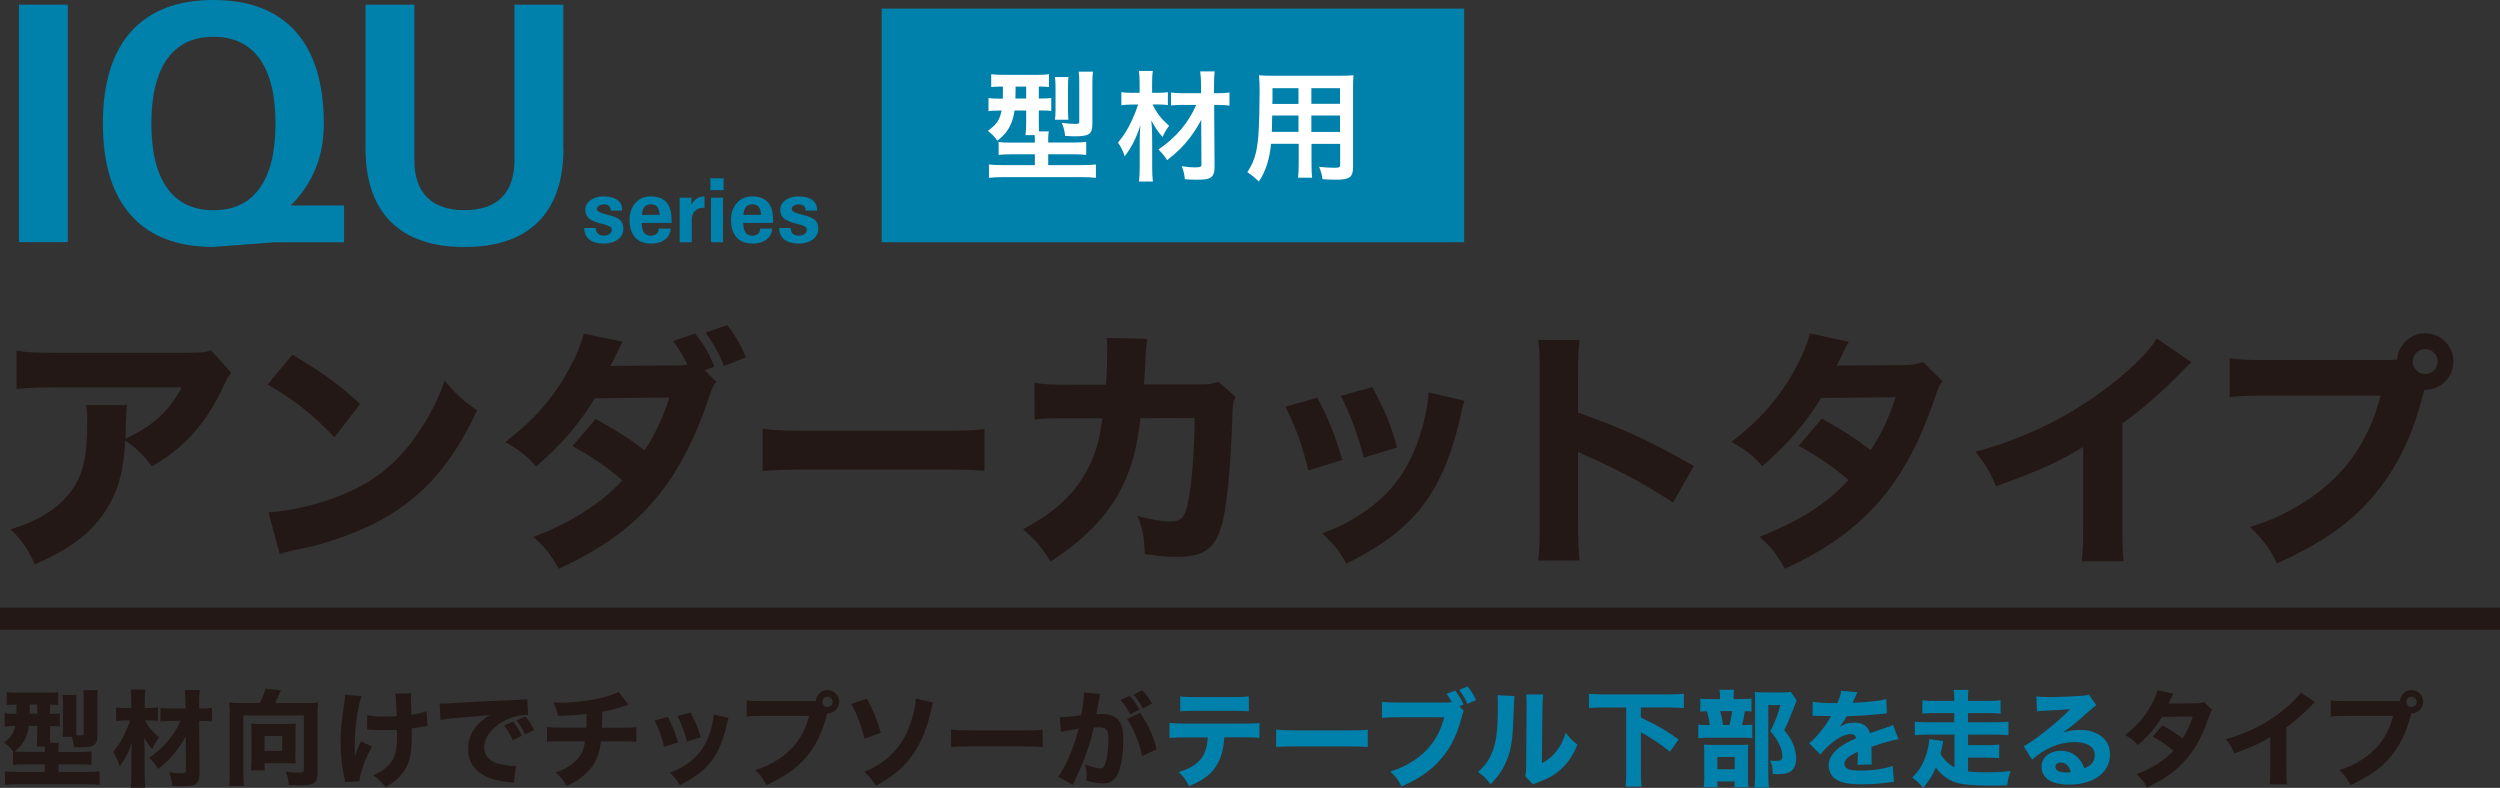 <?xml version="1.0" encoding="UTF-8"?> <svg xmlns="http://www.w3.org/2000/svg" xmlns:xlink="http://www.w3.org/1999/xlink" id="_レイヤー_2" data-name="レイヤー 2" viewBox="0 0 320.24 100.92"><rect x="0" y="0" width="320.24" height="100.92" fill="#333333" stroke="none"/><defs><style> .cls-1 { fill: #231815; } .cls-2 { fill: #fff; } .cls-3 { fill: #0081ab; } .cls-4 { fill: url(#_名称未設定グラデーション_10); } </style><linearGradient id="_名称未設定グラデーション_10" data-name="名称未設定グラデーション 10" x1="112.94" y1="16.06" x2="187.55" y2="16.06" gradientUnits="userSpaceOnUse"><stop offset="0" stop-color="#0081ab"></stop><stop offset="1" stop-color="#0081ab"></stop></linearGradient></defs><g id="_レイヤー_1-2" data-name="レイヤー 1"><g><g><rect class="cls-4" x="112.94" y="1.1" width="74.61" height="29.93"></rect><g><path class="cls-2" d="M128.36,11.09c-.66,0-1.03.02-1.39.06v-1.64c.47.05.95.08,1.64.08h4.12c.81,0,1.21-.02,1.64-.08v1.64c-.37-.05-.61-.06-1.3-.06v1.53h.11c.73,0,1.07-.02,1.48-.06v1.65c-.43-.05-.8-.06-1.45-.06h-.14v1.47c0,.55,0,.78.03,1.21h1.25c-.06.28-.08.52-.08.96v.47h3.06c.86,0,1.41-.03,1.81-.09v1.67c-.46-.05-1.01-.08-1.78-.08h-3.09v1.39h4.32c.83,0,1.38-.03,1.79-.08v1.71c-.52-.06-1.1-.09-1.93-.09h-9.89c-.8,0-1.38.03-1.88.09v-1.71c.41.05.99.08,1.76.08h4.12v-1.39h-2.88c-.72,0-1.27.03-1.76.08v-1.65c.43.06.78.08,1.58.08h3.06v-.46c0-.17,0-.28-.02-.5h-1.18c.06-.44.09-1.03.09-1.67v-1.48h-1.5c-.09.73-.26,1.32-.55,1.93-.35.73-.78,1.24-1.64,1.94-.38-.54-.66-.83-1.22-1.27,1.13-.81,1.51-1.39,1.76-2.6h-.23c-.63,0-1.04.02-1.45.08v-1.68c.44.06.86.08,1.5.08h.34c0-.12,0-.63.01-1.53h-.11ZM130.09,11.09v.47c0,.38-.02.73-.02,1.06h1.38v-1.53h-1.36ZM135.13,15.34c.05-.34.08-.72.08-1.22v-3c0-.52-.03-.92-.08-1.25h1.74c-.05.32-.06.64-.06,1.16v3.21c0,.49.02.81.05,1.1h-1.73ZM139.93,15.85c0,1.32-.41,1.61-2.22,1.61-.41,0-.81-.02-1.27-.06-.09-.72-.18-1.1-.44-1.67.6.09,1.21.14,1.62.14.58,0,.63-.03.63-.35v-5.02c0-.6-.02-.92-.08-1.32h1.84c-.05.32-.08.77-.08,1.44v5.23Z"></path><path class="cls-2" d="M147.66,13.4c.47,1.04,1.09,1.82,2.1,2.72-.37.47-.57.83-.84,1.42-.67-.77-.78-.93-1.44-2.11.09.95.11,1.36.11,2.54v3.5c0,.72.03,1.29.09,1.78h-1.78c.06-.47.09-1.06.09-1.78v-3.03q.01-.58.01-.84,0-.54.09-1.58c-.52,1.61-1.19,2.95-2.02,3.99-.23-.69-.49-1.22-.86-1.74.84-1.03,1.27-1.73,1.85-3,.32-.72.44-1.01.73-1.88h-.76c-.55,0-.96.03-1.39.09v-1.67c.43.06.78.08,1.45.08h.89v-1.3c0-.61-.03-1.04-.09-1.5h1.78c-.06.43-.09.83-.09,1.5v1.3h.83c.44,0,.81-.03,1.19-.08v1.65c-.38-.05-.78-.08-1.18-.08h-.76ZM151.64,13.43c-.72,0-1.22.03-1.64.08v-1.65c.44.05.93.08,1.65.08h2.2v-.95c0-.77-.03-1.24-.11-1.84h1.85c-.06.55-.08,1.12-.08,1.84v.95h.46c.67,0,1.13-.03,1.52-.09v1.68c-.38-.06-.89-.09-1.52-.09h-.44l.05,7.91c0,.83-.18,1.25-.63,1.47-.29.14-.76.2-1.62.2-.5,0-1.01-.02-1.55-.06-.08-.67-.15-1.04-.4-1.67.75.12,1.16.15,1.68.15.7,0,.84-.06.84-.38l-.03-5.71c-.31.63-.84,1.48-1.44,2.28-.83,1.09-1.67,1.91-2.92,2.88-.4-.6-.61-.86-1.12-1.36,2.28-1.56,3.81-3.37,4.84-5.71h-1.61Z"></path><path class="cls-2" d="M162.82,18.42c-.21,2.04-.67,3.47-1.56,4.84-.64-.61-.86-.78-1.48-1.21.55-.8.9-1.61,1.12-2.59.15-.72.26-1.52.31-2.34.08-1.29.14-3.46.14-5.26,0-1.1-.02-1.59-.08-2.22.54.05.93.06,1.76.06h8.59c.86,0,1.29-.02,1.76-.06-.05.52-.06.9-.06,1.73v10.06c0,1.27-.46,1.59-2.2,1.59-.47,0-1.25-.03-1.71-.06-.08-.58-.18-.95-.43-1.59.77.08,1.44.12,1.93.12.63,0,.76-.06.76-.38v-2.68h-3.67v2.51c0,.89.02,1.38.08,1.82h-1.81c.06-.46.09-.9.09-1.81v-2.53h-3.52ZM166.34,14.8h-3.38c0,.44-.02.75-.02.96-.02.72-.02.83-.02,1.13h3.41v-2.1ZM166.34,11.3h-3.34v1.58l-.02.43h3.35v-2ZM171.65,13.3v-2h-3.67v2h3.67ZM171.65,16.9v-2.1h-3.67v2.1h3.67Z"></path></g><g><path class="cls-3" d="M2.43.6h6.26v30.42H2.43V.6Z"></path><path class="cls-3" d="M44.07,31.03h-8.88l-7.86.6c-4.61,0-8.12-1.34-10.53-4.03-2.41-2.68-3.62-6.61-3.62-11.78s1.21-9.1,3.62-11.79C19.22,1.35,22.73,0,27.33,0s8.13,1.35,10.54,4.04c2.4,2.69,3.61,6.62,3.61,11.79.01,4.16-1.4,7.66-4.23,10.49h6.82v4.71ZM21.42,7.55c-1.35,1.89-2.03,4.65-2.03,8.28s.68,6.38,2.03,8.27c1.35,1.89,3.33,2.83,5.92,2.83s4.58-.94,5.93-2.83c1.35-1.89,2.02-4.64,2.02-8.27s-.67-6.39-2.02-8.28c-1.35-1.89-3.32-2.84-5.93-2.84s-4.56.95-5.92,2.84Z"></path><path class="cls-3" d="M72.18,18.96c0,4.15-1.08,7.29-3.23,9.45-2.15,2.15-5.3,3.23-9.45,3.23s-7.28-1.08-9.44-3.23c-2.16-2.15-3.24-5.3-3.24-9.45V.6h6.26v19.91c0,2.1.54,3.7,1.63,4.78,1.09,1.09,2.68,1.63,4.78,1.63s3.7-.54,4.78-1.63c1.09-1.09,1.63-2.68,1.63-4.78V.6h6.26v18.35Z"></path><path class="cls-3" d="M78.24,26.98c0-.27-.08-.47-.23-.6-.14-.13-.37-.2-.66-.2-.26,0-.47.06-.64.17-.17.12-.25.26-.25.44,0,.13.08.24.24.34.16.09.44.2.85.31l.75.2c.56.16.96.36,1.2.61.23.25.35.6.35,1.05,0,.56-.23,1.01-.7,1.37s-1.07.53-1.8.53c-.79,0-1.41-.17-1.85-.52s-.66-.83-.66-1.44v-.03h1.48c.01.33.1.57.27.73.17.16.42.24.75.24.3,0,.54-.07.74-.21.2-.14.29-.32.29-.53,0-.16-.06-.29-.18-.38-.12-.09-.33-.18-.64-.27l-.75-.2c-.66-.18-1.13-.4-1.41-.66-.28-.26-.41-.61-.41-1.05,0-.5.22-.92.66-1.24.44-.32,1-.48,1.69-.48.77,0,1.37.16,1.78.48.39.29.58.7.58,1.21v.13h-1.47Z"></path><path class="cls-3" d="M83.33,31.19c-.85,0-1.51-.26-1.98-.79-.47-.53-.71-1.27-.71-2.22,0-.9.25-1.62.75-2.18.5-.56,1.15-.84,1.94-.84.91,0,1.58.25,2.03.74.44.5.67,1.25.67,2.26v.4h-3.84c.02.53.12.93.28,1.19.18.29.48.44.89.44.31,0,.56-.08.74-.24.18-.16.27-.38.27-.67h1.55c-.06.61-.31,1.08-.76,1.42-.45.34-1.06.51-1.82.51ZM84.49,27.52c-.03-.41-.1-.72-.22-.91-.17-.29-.46-.44-.9-.44s-.74.17-.92.5c-.11.2-.19.48-.23.85h2.27Z"></path><path class="cls-3" d="M87.05,25.32h1.51v.95l.17-.3c.36-.54.85-.81,1.48-.81h.03v1.45h-.07c-.48,0-.86.14-1.14.41-.28.27-.42.64-.42,1.11v2.9h-1.55v-5.71Z"></path><path class="cls-3" d="M91,22.84h1.69v1.52h-1.69v-1.52ZM91.07,25.32h1.55v5.71h-1.55v-5.71Z"></path><path class="cls-3" d="M96.33,31.19c-.85,0-1.51-.26-1.98-.79-.47-.53-.71-1.27-.71-2.22,0-.9.25-1.62.75-2.18s1.15-.84,1.94-.84c.91,0,1.58.25,2.03.74.44.5.67,1.25.67,2.26v.4h-3.84c.02.53.12.93.28,1.19.18.29.48.44.89.44.31,0,.56-.08.74-.24s.27-.38.27-.67h1.55c-.06.61-.31,1.08-.76,1.42-.45.34-1.06.51-1.82.51ZM97.49,27.52c-.03-.41-.1-.72-.22-.91-.17-.29-.47-.44-.9-.44s-.74.17-.92.5c-.11.2-.19.48-.23.85h2.27Z"></path><path class="cls-3" d="M103.21,26.98c0-.27-.08-.47-.23-.6s-.37-.2-.67-.2c-.26,0-.47.06-.64.17s-.25.26-.25.44c0,.13.08.24.24.34.16.09.44.2.85.31l.76.2c.56.16.96.36,1.2.61.23.25.35.6.35,1.05,0,.56-.23,1.01-.7,1.37s-1.07.53-1.8.53c-.79,0-1.41-.17-1.85-.52s-.66-.83-.66-1.44v-.03h1.48c.01.33.1.57.27.73.17.16.42.24.76.24.3,0,.54-.07.74-.21.2-.14.29-.32.29-.53,0-.16-.06-.29-.18-.38-.12-.09-.33-.18-.64-.27l-.76-.2c-.66-.18-1.13-.4-1.41-.66-.28-.26-.41-.61-.41-1.05,0-.5.22-.92.66-1.24.44-.32,1-.48,1.69-.48.77,0,1.37.16,1.78.48.39.29.58.7.58,1.21v.13h-1.47Z"></path></g><g><path class="cls-1" d="M29.63,47.75c-.42.52-.55.68-.95,1.6-2.22,4.82-4.95,7.92-9.22,10.4-1.21-1.6-1.89-2.25-3.42-3.32-.2,3.58-.72,5.74-1.89,7.95-1.86,3.42-4.66,5.74-9.68,7.89-1.04-2.15-1.53-2.84-3.1-4.47,3.58-1.11,5.9-2.54,7.59-4.69,1.63-2.05,2.22-4.5,2.22-9.03,0-1.21-.03-1.47-.16-2.18h5.25c-.1.62-.1.81-.16,2.77,0,.16,0,.59-.03,1.53,3.52-1.66,5.54-3.49,7.2-6.58H7.14c-1.96,0-3.55.07-5.02.2v-4.89c1.63.23,2.48.26,5.08.26h16.82c1.86,0,2.18-.03,3-.33l2.61,2.9Z"></path><path class="cls-1" d="M37.46,45.43c4.21,2.54,6.06,3.91,8.67,6.32l-3.29,4.27c-2.71-2.87-5.44-5.02-8.57-6.75l3.19-3.85ZM34.39,65.64c3-.2,6.71-1.08,9.71-2.38,4.14-1.73,7.04-4.17,9.58-7.99,1.47-2.18,2.35-3.94,3.29-6.49,1.53,1.79,2.12,2.35,4.14,3.78-3.23,6.98-7.07,11.28-12.74,14.28-2.61,1.37-6.36,2.71-9.48,3.39q-.81.16-1.43.29c-.75.16-.94.23-1.63.46l-1.43-5.35Z"></path><path class="cls-1" d="M91.79,48.89c-.46.52-.49.59-1.04,2.22-2.15,6.29-4.66,10.69-8.12,14.28-2.87,2.97-6.42,5.35-11.05,7.46-1.11-1.92-1.66-2.61-3.23-4.07,2.71-1.08,4.3-1.86,6.22-3.06,2.18-1.37,3.52-2.44,5.15-4.2-2.22-1.86-3.94-3.06-6.39-4.37l2.97-3.49c2.87,1.6,4.4,2.57,6.26,4.04,1.4-2.15,2.38-4.24,3.19-6.78l-9.55.1c-1.99,3.26-4.27,5.93-7.53,8.73-1.34-1.5-1.99-1.99-3.94-3.13,3.72-2.87,6.13-5.61,8.15-9.32.95-1.73,1.56-3.23,1.89-4.56l4.99,1.04c-.33.59-.42.75-.85,1.69-.29.59-.39.81-.72,1.4l8.6-.06c.46,0,.81-.03,1.27-.1-.59-1.17-.98-1.86-1.83-3.03l2.83-.95c1.3,1.73,1.79,2.57,2.44,4.24l-1.24.46,1.5,1.47ZM93.16,41.65c1.01,1.3,1.79,2.64,2.38,4.11l-2.8,1.14c-.55-1.47-1.34-2.87-2.35-4.3l2.77-.95Z"></path><path class="cls-1" d="M97.7,54.92c1.47.2,2.64.26,5.96.26h16.49c3.29,0,4.47-.03,5.96-.23v5.35c-1.3-.1-3.46-.16-6-.16h-16.46c-2.84,0-4.69.07-5.96.2v-5.41Z"></path><path class="cls-1" d="M141.67,49.28c.1-1.4.16-3.1.16-4.63,0-.49,0-.78-.06-1.37l5.18.13q-.16,1.08-.29,3.91c-.03.68-.07.88-.13,1.92h7.17c1.21,0,1.56-.07,2.38-.33l2.18,1.92c-.29.62-.36.95-.39,2.25-.2,6.71-.75,12.45-1.5,14.63-.88,2.67-2.31,3.62-5.61,3.62-1.27,0-2.05-.07-4.11-.36-.1-2.38-.23-3.06-.95-4.89,1.76.49,3.19.72,4.27.72,1.53,0,1.96-.65,2.44-3.78.36-2.35.62-6.39.62-9.48l-6.94.03c-.49,4.11-1.14,6.42-2.54,9.19-1.79,3.42-4.73,6.42-8.96,9.16-1.37-2.09-1.89-2.67-3.55-4.14,4.24-2.22,6.81-4.69,8.47-8.05.81-1.66,1.27-3.19,1.56-5.21l.16-.94h-4.24c-3.23,0-3.29,0-4.46.2l-.03-4.76c1.24.23,2.05.26,4.56.26h4.59Z"></path><path class="cls-1" d="M168.73,50.94c1.43,2.67,2.09,4.3,3.23,7.98l-4.37,1.34c-.88-3.55-1.5-5.25-2.93-8.15l4.07-1.17ZM187.6,51.33c-.2.55-.23.65-.49,1.83-.94,4.4-2.35,7.99-4.27,10.79-2.31,3.32-5.21,5.64-10.36,8.25-1.01-1.73-1.47-2.31-3.1-3.88,2.48-.94,3.88-1.69,5.74-3,3.78-2.74,5.93-6.1,7.27-11.31.39-1.6.55-2.67.59-3.75l4.63,1.08ZM175.8,49.6c1.73,3.29,2.35,4.76,3.16,7.72l-4.27,1.3c-.62-2.58-1.66-5.38-2.93-7.92l4.04-1.11Z"></path><path class="cls-1" d="M197.03,71.8c.16-1.24.2-2.38.2-4.6v-19.29c0-2.31-.03-3.23-.2-4.37h5.31c-.16,1.24-.2,1.99-.2,4.37v4.95c5.05,1.73,9.52,3.75,14.83,6.84l-2.67,4.69c-2.9-1.99-7.17-4.3-10.92-5.93-.62-.26-.75-.33-1.24-.59v9.39c0,2.09.07,3.29.2,4.53h-5.31Z"></path><path class="cls-1" d="M236.83,43.77c-.33.55-.42.72-.85,1.66-.29.59-.39.81-.72,1.4l8.6-.06c1.14-.03,1.7-.1,2.45-.42l2.54,2.51c-.46.52-.49.59-1.04,2.22-2.15,6.29-4.66,10.69-8.12,14.28-2.87,2.97-6.42,5.38-11.05,7.5-1.11-1.96-1.66-2.64-3.23-4.11,2.71-1.08,4.3-1.86,6.23-3.03,2.18-1.4,3.52-2.48,5.15-4.24-2.22-1.86-3.94-3.03-6.39-4.37l2.97-3.49c2.87,1.6,4.4,2.61,6.26,4.04,1.4-2.15,2.38-4.24,3.19-6.78l-9.55.1c-1.99,3.26-4.27,5.93-7.53,8.73-1.34-1.5-1.99-1.99-3.94-3.1,3.71-2.9,6.13-5.64,8.15-9.35.95-1.73,1.56-3.23,1.89-4.56l4.99,1.08Z"></path><path class="cls-1" d="M280.74,46.41c-.68.59-.75.65-1.24,1.17-2.48,2.57-4.95,4.73-7.63,6.65v12.84c0,2.61.03,3.72.16,4.82h-5.38c.16-1.24.2-2.05.2-4.73v-9.91c-3.39,2.02-5.25,2.87-11.15,5.05-.88-2.02-1.27-2.67-2.64-4.43,6.58-1.83,12.03-4.5,17.18-8.47,2.87-2.22,5.05-4.4,6.03-6.03l4.46,3.03Z"></path><path class="cls-1" d="M305.67,46.12c.39,0,.78,0,1.4-.07.13-1.89,1.69-3.36,3.58-3.36,2.02,0,3.62,1.63,3.62,3.62s-1.6,3.62-3.59,3.62h-.13l-.13.46c-1.37,5.48-3.46,9.71-6.45,13.2-3,3.52-6.68,6.06-12.29,8.57-1.08-2.09-1.6-2.8-3.46-4.66,2.84-.88,4.63-1.73,7.01-3.23,5.02-3.19,8.21-7.66,9.71-13.59h-14.28c-2.67,0-3.71.03-5.05.2v-4.99c1.4.2,2.41.23,5.12.23h14.93ZM309.06,46.31c0,.88.72,1.6,1.6,1.6s1.6-.72,1.6-1.6-.72-1.6-1.6-1.6-1.6.72-1.6,1.6Z"></path></g><rect class="cls-1" x="158.7" y="-80.88" width="2.83" height="320.24" transform="translate(80.88 239.36) rotate(-90)"></rect></g><g><path class="cls-1" d="M1.68,96.28c-.36-.5-.73-.88-1.17-1.17.82-.57,1.22-1.16,1.45-2.11h-.08c-.55,0-.89.01-1.28.07v-1.7c.39.05.77.07,1.33.07h.17v-.47q0-.4.01-.71c-.69,0-.88.01-1.24.05v-1.66c.43.05.88.08,1.48.08h3.59c.77,0,1.1-.01,1.51-.08v1.66c-.36-.04-.48-.04-1.04-.05v1.18c.69,0,.9-.01,1.24-.05v1.67c-.39-.04-.61-.05-1.24-.05v1.06c0,.48,0,.78.01,1.09h1.14c-.05.23-.07.42-.07.78v.39h2.61c.74,0,1.26-.03,1.63-.07v1.72c-.39-.04-.93-.07-1.6-.07h-2.64v.97h3.67c.71,0,1.22-.03,1.6-.07v1.72c-.48-.05-1-.08-1.75-.08H2.35c-.74,0-1.24.03-1.71.08v-1.72c.39.04.92.07,1.57.07h3.53v-.97h-2.49c-.63,0-1.17.03-1.58.07v-1.7ZM3.7,92.99c-.11.74-.31,1.36-.62,1.91-.31.52-.62.88-1.21,1.37.38.03.65.04,1.17.04h2.71v-.38c0-.09-.01-.12-.01-.31h-1.05c.05-.43.08-.98.08-1.56v-1.08h-1.06ZM3.81,91.43h.96v-1.18h-.96v1.18ZM9.78,93.5c0,.26,0,.44.01.69h.13c.13.01.2.01.24.01.53,0,.57-.01.57-.3v-4.41c0-.5-.03-.74-.07-1.09h1.88c-.05.28-.07.66-.07,1.22v4.56c0,.81-.17,1.16-.65,1.37-.28.12-.77.17-1.57.17-.15,0-.16,0-.77-.01-.07-.59-.16-1-.31-1.33h-1.16c.03-.28.05-.61.05-1.02v-3.28c0-.44-.03-.77-.05-1.06h1.8c-.04.28-.05.55-.05.96v3.53Z"></path><path class="cls-1" d="M18.6,92.29c.35.75.93,1.45,1.79,2.17-.46.61-.61.87-.89,1.53-.44-.52-.63-.79-1.04-1.53.05.85.07,1.35.07,2.02v2.79c0,.62.03,1.17.08,1.63h-1.87c.05-.44.08-1,.08-1.63v-2.25c0-.5.01-.82.07-1.87-.52,1.45-.92,2.19-1.56,3.01-.24-.77-.46-1.25-.82-1.86.74-.92,1.09-1.47,1.56-2.52.27-.58.39-.9.58-1.49h-.51c-.5,0-.89.03-1.26.07v-1.74c.39.05.74.07,1.33.07h.61v-1.01c0-.55-.01-.92-.08-1.35h1.88c-.05.39-.08.75-.08,1.33v1.02h.63c.39,0,.71-.03,1.06-.07v1.74c-.32-.04-.71-.07-1.04-.07h-.59ZM22.02,92.35c-.66,0-1.09.01-1.47.07v-1.74c.42.05.86.08,1.49.08h1.72v-.71c0-.67-.03-1.09-.09-1.66h1.91c-.04.44-.07.92-.07,1.51v.86h.28c.59,0,1.04-.03,1.37-.08v1.74c-.32-.04-.78-.07-1.37-.07h-.27l.04,6.7c0,.82-.19,1.25-.63,1.47-.3.13-.73.19-1.64.19-.46,0-.71-.01-1.22-.05-.08-.69-.16-1.08-.4-1.74.59.09,1.02.13,1.37.13.65,0,.78-.07.78-.34l-.03-4.39c-.38.71-.93,1.55-1.47,2.19-.62.77-1.17,1.29-2.06,1.99-.38-.63-.63-.94-1.14-1.44,1.87-1.31,3.15-2.81,4.02-4.72h-1.13Z"></path><path class="cls-1" d="M33.27,90.05c.31-.55.62-1.35.73-1.83l2,.2c-.13.24-.2.4-.3.65-.15.36-.3.69-.44.98h4.12c.62,0,.94-.01,1.37-.07-.05.5-.07.89-.07,1.4v7.66c0,.73-.19,1.13-.63,1.36-.28.13-.77.2-1.48.2-.34,0-.83-.01-1.56-.04-.07-.67-.16-1.05-.4-1.71.58.08,1.26.12,1.72.12.5,0,.59-.07.59-.38v-6.93h-7.74v7.42c0,.79.01,1.16.08,1.59h-1.91c.07-.46.08-.79.08-1.59v-7.69c0-.5-.01-.9-.07-1.41.43.05.75.07,1.37.07h2.53ZM37.83,96.71c0,.48.01.79.07,1.08-.34-.01-.77-.03-1.09-.03h-2.91v.92h-1.75c.04-.39.07-.73.07-1.14v-3.88c0-.39-.01-.65-.05-.97.31.03.57.04.96.04h3.77c.42,0,.67-.01,1-.04-.04.32-.05.61-.05,1.01v3.01ZM33.89,96.18h2.26v-1.91h-2.26v1.91Z"></path><path class="cls-1" d="M46.3,89.17c-.55,1.75-.86,4.15-.86,6.57,0,.35.01.85.04,1.18.17-.65.36-1.13.77-1.97l1.41.69c-.88,1.51-1.56,3.4-1.62,4.45l-1.84.08c-.03-.2-.04-.28-.09-.54-.35-1.68-.48-2.97-.48-4.56,0-1.48.07-2.19.47-5.06.08-.54.09-.7.09-1.02l2.11.18ZM47.08,91.62c.65.12,1.37.17,2.42.17.48,0,.92-.01,1.32-.05q-.08-2.25-.19-2.89l2.03-.03c-.03.23-.03.31-.03.48q0,.16.01.62t.04.93c0,.3,0,.42.01.71.92-.13,1.51-.28,1.95-.48l.11,1.9q-.23.03-.77.13c-.54.11-.71.15-1.24.2.01.26.01.51.01.77,0,2.31-.24,3.51-.92,4.59-.54.85-1.25,1.47-2.44,2.17-.57-.73-.83-.98-1.56-1.52.92-.4,1.52-.83,2.06-1.43.71-.81.97-1.78.97-3.66,0-.23,0-.34-.03-.74-.58.03-.96.04-1.51.04s-.97-.01-1.45-.03c-.43-.03-.48-.03-.65-.03h-.19v-1.86Z"></path><path class="cls-1" d="M56.31,90.11c.31.01.47.01.52.01.26,0,.34,0,2.25-.12.93-.07,3.24-.17,6.95-.34,1.18-.05,1.26-.07,1.51-.12l.11,2.06c-.16-.01-.2-.01-.32-.01-.88,0-1.96.31-2.87.82-1.52.86-2.44,2.11-2.44,3.34,0,1,.62,1.72,1.75,2.05.62.17,1.49.31,1.99.31.08,0,.17,0,.34-.01l-.28,2.18c-.17-.04-.23-.04-.47-.07-1.51-.17-2.45-.4-3.26-.83-1.4-.73-2.13-1.9-2.13-3.43,0-1.82.97-3.3,2.84-4.37-1.35.15-1.4.16-4.4.39-.74.05-1.47.15-1.98.24l-.11-2.09ZM65.69,94.81c-.34-.75-.65-1.25-1.12-1.87l1.14-.51c.47.56.77,1.02,1.13,1.82l-1.16.56ZM67.26,94.07c-.34-.71-.63-1.21-1.09-1.8l1.12-.48c.5.58.69.87,1.12,1.72l-1.14.56Z"></path><path class="cls-1" d="M80.53,90.27q-.3.08-.74.23c-1.1.35-1.49.46-2.64.67-.01,1.16-.03,1.6-.04,2.05h2.5c.97,0,1.37-.01,1.91-.09v1.9c-.52-.05-1.01-.07-1.87-.07h-2.67c-.15,1.23-.43,2.13-.9,2.89-.47.78-1.27,1.55-2.21,2.15-.39.24-.66.39-1.28.67-.46-.79-.69-1.08-1.41-1.71.94-.34,1.43-.59,2.07-1.08,1.05-.81,1.51-1.6,1.68-2.93h-2.95c-.9,0-1.39.01-1.91.07v-1.9c.55.08.93.09,1.94.09h3.1c.01-.35.03-1.04.03-1.53v-.23c-1.08.13-1.63.17-3.65.27-.15-.71-.23-.96-.59-1.74.43.01.66.03.86.03,1.83,0,4.09-.3,5.81-.75.77-.22,1.18-.36,1.67-.63l1.28,1.64Z"></path><path class="cls-1" d="M85.53,91.81c.59,1.1.86,1.78,1.33,3.3l-1.8.55c-.36-1.47-.62-2.17-1.21-3.36l1.68-.48ZM93.32,91.97c-.08.23-.09.27-.2.75-.39,1.82-.97,3.3-1.76,4.45-.96,1.37-2.15,2.33-4.28,3.41-.42-.71-.61-.96-1.28-1.6,1.02-.39,1.6-.7,2.37-1.24,1.56-1.13,2.45-2.52,3-4.67.16-.66.23-1.1.24-1.55l1.91.44ZM88.45,91.26c.71,1.36.97,1.96,1.31,3.19l-1.76.54c-.25-1.06-.69-2.22-1.21-3.27l1.67-.46Z"></path><path class="cls-1" d="M103.94,89.82c.16,0,.32,0,.58-.03.05-.78.7-1.39,1.48-1.39.83,0,1.49.67,1.49,1.49s-.66,1.49-1.48,1.49h-.05l-.05.19c-.57,2.26-1.43,4.01-2.67,5.45-1.24,1.45-2.76,2.5-5.07,3.54-.44-.86-.66-1.16-1.43-1.92,1.17-.36,1.91-.71,2.89-1.33,2.07-1.32,3.39-3.16,4.01-5.61h-5.9c-1.1,0-1.53.01-2.09.08v-2.06c.58.08,1,.09,2.11.09h6.16ZM105.34,89.9c0,.36.3.66.66.66s.66-.3.66-.66-.3-.66-.66-.66-.66.3-.66.66Z"></path><path class="cls-1" d="M111.04,89.51c.78,1.4,1.21,2.44,1.8,4.36l-2.11.73c-.36-1.56-1.01-3.26-1.68-4.44l1.99-.65ZM119.53,89.99c-.12.28-.13.34-.35,1.35-.54,2.44-1.6,4.67-2.96,6.24-1.08,1.24-2.29,2.15-4.01,3.06-.54-.83-.77-1.12-1.51-1.76,1.68-.71,2.81-1.49,3.85-2.62.97-1.05,1.63-2.22,2.15-3.84.38-1.12.58-2.11.62-2.93l2.21.51Z"></path><path class="cls-1" d="M121.84,93.45c.61.08,1.09.11,2.46.11h6.81c1.36,0,1.84-.01,2.46-.09v2.21c-.54-.04-1.43-.07-2.48-.07h-6.8c-1.17,0-1.94.03-2.46.08v-2.23Z"></path><path class="cls-1" d="M135.72,91.88h.08c.4,0,2.02-.15,2.71-.26.24-1.41.34-2.21.34-2.72,0-.04,0-.11-.01-.2l2.09.2c-.04.13-.07.24-.09.39-.01.05-.12.63-.31,1.74-.05.28-.05.3-.09.46.32-.01.51-.03.71-.03.96,0,1.66.26,2.1.78.46.55.63,1.21.63,2.48,0,2.41-.4,4.28-1.09,5.02-.4.44-.83.61-1.57.61-.58,0-1.14-.11-2.06-.38.03-.3.03-.4.03-.61,0-.47-.04-.81-.17-1.44.69.3,1.47.51,1.91.51.34,0,.54-.22.7-.75.2-.65.36-2.05.36-3.07,0-.65-.09-1-.34-1.21-.17-.17-.39-.23-.88-.23-.23,0-.38.01-.67.04-.47,2.19-1.21,4.24-2.46,6.85-.12.26-.13.28-.22.46l-1.87-1.01c.92-1.2,2.06-3.9,2.62-6.15-.96.13-1.87.3-2.26.4l-.17-1.88ZM144.71,89.13c.54.59.85,1.04,1.24,1.78l-1.17.59c-.36-.69-.81-1.35-1.25-1.82l1.18-.55ZM146.03,91.32c1.05,1.49,1.66,2.83,2.14,4.64l-1.86.9c-.23-1.12-.5-1.95-1-3.04-.39-.86-.58-1.21-.94-1.72l1.66-.78ZM146.33,88.42c.49.51.89,1.06,1.24,1.71l-1.16.61c-.39-.7-.75-1.22-1.22-1.76l1.14-.55Z"></path><path class="cls-3" d="M156.83,94.46c-.11,1.59-.42,2.71-1.05,3.67-.71,1.13-1.7,1.84-3.46,2.56-.43-.83-.63-1.12-1.33-1.79,1.67-.51,2.67-1.21,3.22-2.27.28-.54.46-1.28.5-2.17h-2.99c-.9,0-1.37.01-1.91.08v-1.94c.62.07,1.02.09,1.94.09h7.59c.96,0,1.35-.01,1.99-.09v1.92c-.62-.05-.85-.07-1.95-.07h-2.54ZM151.18,89.2c.62.08.98.09,1.94.09h4.86c1.05,0,1.43-.01,1.99-.09v1.92c-.5-.05-.74-.07-1.96-.07h-4.91c-.89,0-1.43.01-1.91.07v-1.92Z"></path><path class="cls-3" d="M163.48,93.45c.61.08,1.09.11,2.46.11h6.81c1.36,0,1.84-.01,2.46-.09v2.21c-.54-.04-1.43-.07-2.48-.07h-6.8c-1.17,0-1.94.03-2.46.08v-2.23Z"></path><path class="cls-3" d="M187.49,91.04q-.11.26-.3.98c-.63,2.45-1.72,4.41-3.27,5.91-1.16,1.12-2.45,1.95-4.39,2.81-.44-.86-.66-1.16-1.43-1.92,1.17-.36,1.91-.71,2.89-1.33,2.07-1.32,3.39-3.16,4.01-5.61h-5.89c-1.1,0-1.53.01-2.09.08v-2.06c.58.08,1,.09,2.11.09h6.11c.3,0,.46-.01.74-.04-.26-.48-.38-.66-.69-1.08l1.12-.42c.51.69.79,1.18,1.06,1.8l-.53.2.53.58ZM188,87.93c.46.58.81,1.13,1.06,1.76l-1.1.47c-.28-.65-.59-1.17-1.05-1.8l1.09-.43Z"></path><path class="cls-3" d="M194,89.17q-.05.4-.15,3.05c-.09,2.8-.35,4.2-1.06,5.67-.47.98-.97,1.68-1.84,2.57-.65-.82-.9-1.06-1.63-1.57,1.04-.92,1.61-1.78,2.02-3.08.28-.89.4-1.67.48-3.1.03-.66.05-1.57.05-2.3s-.01-1.01-.05-1.36l2.18.12ZM197.69,88.97c-.08.55-.09.71-.11,1.63l-.07,7.16c.83-.46,1.33-.86,1.84-1.51.55-.7.92-1.43,1.2-2.38.55.7.77.92,1.51,1.51-.56,1.4-1.28,2.44-2.23,3.27-.78.67-1.47,1.06-2.84,1.57-.34.12-.44.16-.62.27l-1-1.06c.09-.38.12-.65.13-1.29l.05-7.56v-.38c0-.59-.01-.9-.05-1.24h2.18Z"></path><path class="cls-3" d="M205.46,90.62c-.71,0-1.33.03-1.92.08v-1.83c.54.05,1.18.08,1.92.08h8.32c.73,0,1.36-.03,1.92-.08v1.83c-.62-.05-1.2-.08-1.92-.08h-3.59v1.28q1.45.73,1.99,1.01c1.18.66,1.8,1.05,2.84,1.82l-1.1,1.56c-1.33-1.06-2.34-1.74-3.73-2.49v4.97c0,.93.01,1.39.08,1.98h-2.04c.05-.56.08-1.05.08-1.98v-8.14h-2.84Z"></path><path class="cls-3" d="M223.16,89.53c.59,0,.86-.01,1.2-.05v1.67c-.23-.04-.42-.05-.85-.05-.11.75-.19,1.18-.38,1.78h.21c.57,0,.86-.01,1.12-.05v1.72c-.28-.04-.63-.05-1.04-.05h-4.51c-.67,0-.98.01-1.37.07v-1.75c.36.05.67.07,1.39.07h.08c-.04-.51-.19-1.22-.35-1.78-.43.01-.61.03-.86.05v-1.68c.31.05.61.07,1.28.07h1.25v-.3c0-.35-.03-.63-.07-.9h1.88c-.04.27-.07.52-.07.89v.31h1.08ZM219.99,100.84h-1.75c.05-.42.07-.74.07-1.29v-3.08c0-.51-.01-.79-.05-1.09.32.03.59.04,1.09.04h3.62c.58,0,.79-.01.98-.04-.03.24-.04.4-.04.93v3.53c0,.44.01.71.05,1h-1.76v-.74h-2.21v.75ZM219.99,98.54h2.22v-1.57h-2.22v1.57ZM221.55,92.87c.17-.66.24-1.09.32-1.78h-1.52c.17.58.24.93.36,1.78h.83ZM230.15,89.75c-.09.19-.15.31-.24.58-.36,1-.83,2.11-1.36,3.19.67.85.94,1.28,1.18,1.91.23.55.35,1.2.35,1.76,0,.9-.36,1.55-1.01,1.79-.34.13-.81.19-1.44.19-.12,0-.27,0-.55-.03-.03-.85-.09-1.18-.36-1.72.28.04.5.05.71.05.66,0,.89-.13.89-.54,0-.38-.12-.92-.3-1.35-.27-.66-.56-1.12-1.25-1.91.63-1.25,1-2.19,1.29-3.35h-1.55v8.96c0,.74.03,1.21.08,1.6h-1.84c.04-.48.07-1.01.07-1.55v-9.61c0-.4-.01-.69-.04-1.08.36.04.66.05,1.1.05h2.42c.54,0,.78-.01,1.08-.07l.77,1.1Z"></path><path class="cls-3" d="M232.23,89.88c.5.12,1.36.18,2.46.18h.67c.34-.81.43-1.13.48-1.57l2.09.19q-.09.15-.5,1.12c-.05.12-.05.13-.11.24.2-.03.24-.03.83-.05,1.6-.09,2.71-.24,3.47-.44l.08,1.82q-.42.04-1.06.11c-.98.12-2.73.23-4.09.27-.26.47-.44.75-.88,1.33.7-.39,1.18-.52,1.86-.52,1.09,0,1.76.46,2,1.36.12-.04.36-.12.71-.24.52-.19.59-.22,1.2-.42.77-.26.82-.27,1.05-.4l.71,1.83c-.39.05-.83.15-1.52.35q-.32.08-1.95.63v.44s.01.24.01.24v.67c0,.4.01.63.04.9l-1.87.05c.05-.26.08-.85.08-1.56,0-.01,0-.05-.01-.11-.55.26-.82.4-1.08.58-.42.3-.63.63-.63.97,0,.62.58.86,2.05.86,1.63,0,3.08-.22,4.13-.61l.15,2.06c-.26.01-.31.01-.67.07-1.13.16-2.33.24-3.46.24-1.98,0-3.1-.3-3.71-1-.34-.38-.52-.9-.52-1.45,0-.83.54-1.67,1.56-2.41.44-.32,1.04-.63,1.96-1.04-.07-.36-.3-.54-.69-.54-.73,0-1.64.46-2.65,1.33-.55.48-.89.85-1.23,1.29l-1.45-1.44c.75-.55,1.92-1.95,2.62-3.15.12-.23.13-.24.2-.34-.75,0-.86,0-1.25-.01-.26-.01-.47-.01-.51-.01-.12,0-.2,0-.23-.01h-.19c-.05,0-.12,0-.2.01l.03-1.82Z"></path><path class="cls-3" d="M250.35,94.1h-3.49c-.65,0-1.09.03-1.58.08v-1.74c.42.05.92.08,1.58.08h3.47v-1.18h-2.56c-.66,0-1.1.03-1.52.08v-1.72c.46.07.85.08,1.52.08h2.56v-.19c0-.58-.03-.88-.08-1.21h1.92c-.07.34-.08.63-.08,1.21v.19h2.65c.71,0,1.08-.01,1.53-.08v1.72c-.43-.05-.87-.08-1.53-.08h-2.65v1.18h3.58c.7,0,1.16-.03,1.6-.08v1.74c-.5-.05-.96-.08-1.6-.08h-3.57v1.35h2.56c.69,0,1.02-.01,1.43-.08v1.75c-.39-.04-.83-.07-1.43-.07h-2.56v1.76c.62.08,1.37.12,2.32.12,1.16,0,2-.04,3.14-.16-.27.73-.38,1.14-.44,1.82-1.01.04-1.48.05-2.03.05-1.33,0-2.61-.07-3.47-.17-1-.12-1.76-.42-2.54-1.01-.47-.36-.82-.73-1.1-1.14-.44,1.02-.83,1.64-1.63,2.61-.5-.62-.79-.89-1.4-1.31.78-.78,1.26-1.53,1.63-2.49.31-.79.54-1.84.55-2.46l1.79.27q-.25,1.27-.35,1.6c.39.73,1.01,1.35,1.79,1.76v-4.2Z"></path><path class="cls-3" d="M260.83,89.2c.5.07.94.09,1.75.09,1.16,0,2.83-.07,4.08-.16.52-.04.69-.07.92-.17l.96,1.4c-.28.16-.3.16-1.35,1.09-1.4,1.25-1.83,1.6-2.92,2.37.77-.23,1.44-.32,2.22-.32,1.14,0,2.09.31,2.81.92.66.55.98,1.29.98,2.23,0,1.31-.63,2.35-1.84,3.05-.9.52-2.09.81-3.38.81-1.17,0-2.17-.24-2.73-.67-.52-.39-.82-.98-.82-1.64,0-1.16,1.05-2.03,2.48-2.03.96,0,1.8.39,2.37,1.09.27.32.42.61.62,1.16.96-.39,1.35-.9,1.35-1.75,0-.98-1-1.61-2.54-1.61-1.98,0-3.82.77-5.49,2.26l-1.08-1.74c1.26-.61,4.08-2.84,5.98-4.74-1.1.09-1.33.11-3.31.2-.43.03-.55.03-.96.08l-.08-1.91ZM263.96,97.68c-.4,0-.67.22-.67.54,0,.47.51.74,1.39.74.2,0,.26,0,.57-.07-.2-.79-.65-1.21-1.28-1.21Z"></path><path class="cls-1" d="M278.41,88.85c-.13.23-.17.3-.35.69-.12.24-.16.34-.3.58l3.55-.03c.47-.01.7-.04,1.01-.18l1.05,1.04c-.19.22-.2.24-.43.92-.89,2.6-1.92,4.41-3.35,5.89-1.18,1.23-2.65,2.22-4.56,3.1-.46-.81-.69-1.09-1.33-1.7,1.12-.44,1.78-.77,2.57-1.25.9-.58,1.45-1.02,2.13-1.75-.92-.77-1.63-1.25-2.64-1.8l1.23-1.44c1.18.66,1.82,1.08,2.58,1.67.58-.89.98-1.75,1.32-2.8l-3.94.04c-.82,1.35-1.76,2.45-3.11,3.61-.55-.62-.82-.82-1.63-1.28,1.53-1.2,2.53-2.33,3.37-3.86.39-.71.65-1.33.78-1.88l2.06.44Z"></path><path class="cls-1" d="M296.54,89.94c-.28.24-.31.27-.51.48-1.02,1.06-2.05,1.95-3.15,2.75v5.3c0,1.08.01,1.53.07,1.99h-2.22c.07-.51.08-.85.08-1.95v-4.09c-1.4.83-2.17,1.18-4.6,2.09-.36-.83-.52-1.1-1.09-1.83,2.72-.75,4.97-1.86,7.09-3.5,1.18-.92,2.09-1.82,2.49-2.49l1.84,1.25Z"></path><path class="cls-1" d="M306.85,89.82c.16,0,.32,0,.58-.03.05-.78.7-1.39,1.48-1.39.83,0,1.49.67,1.49,1.49s-.66,1.49-1.48,1.49h-.05l-.05.19c-.57,2.26-1.43,4.01-2.67,5.45-1.24,1.45-2.76,2.5-5.07,3.54-.44-.86-.66-1.16-1.43-1.92,1.17-.36,1.91-.71,2.89-1.33,2.07-1.32,3.39-3.16,4.01-5.61h-5.9c-1.1,0-1.53.01-2.09.08v-2.06c.58.08,1,.09,2.11.09h6.16ZM308.25,89.9c0,.36.3.66.66.66s.66-.3.66-.66-.3-.66-.66-.66-.66.3-.66.66Z"></path></g></g></g></svg> 